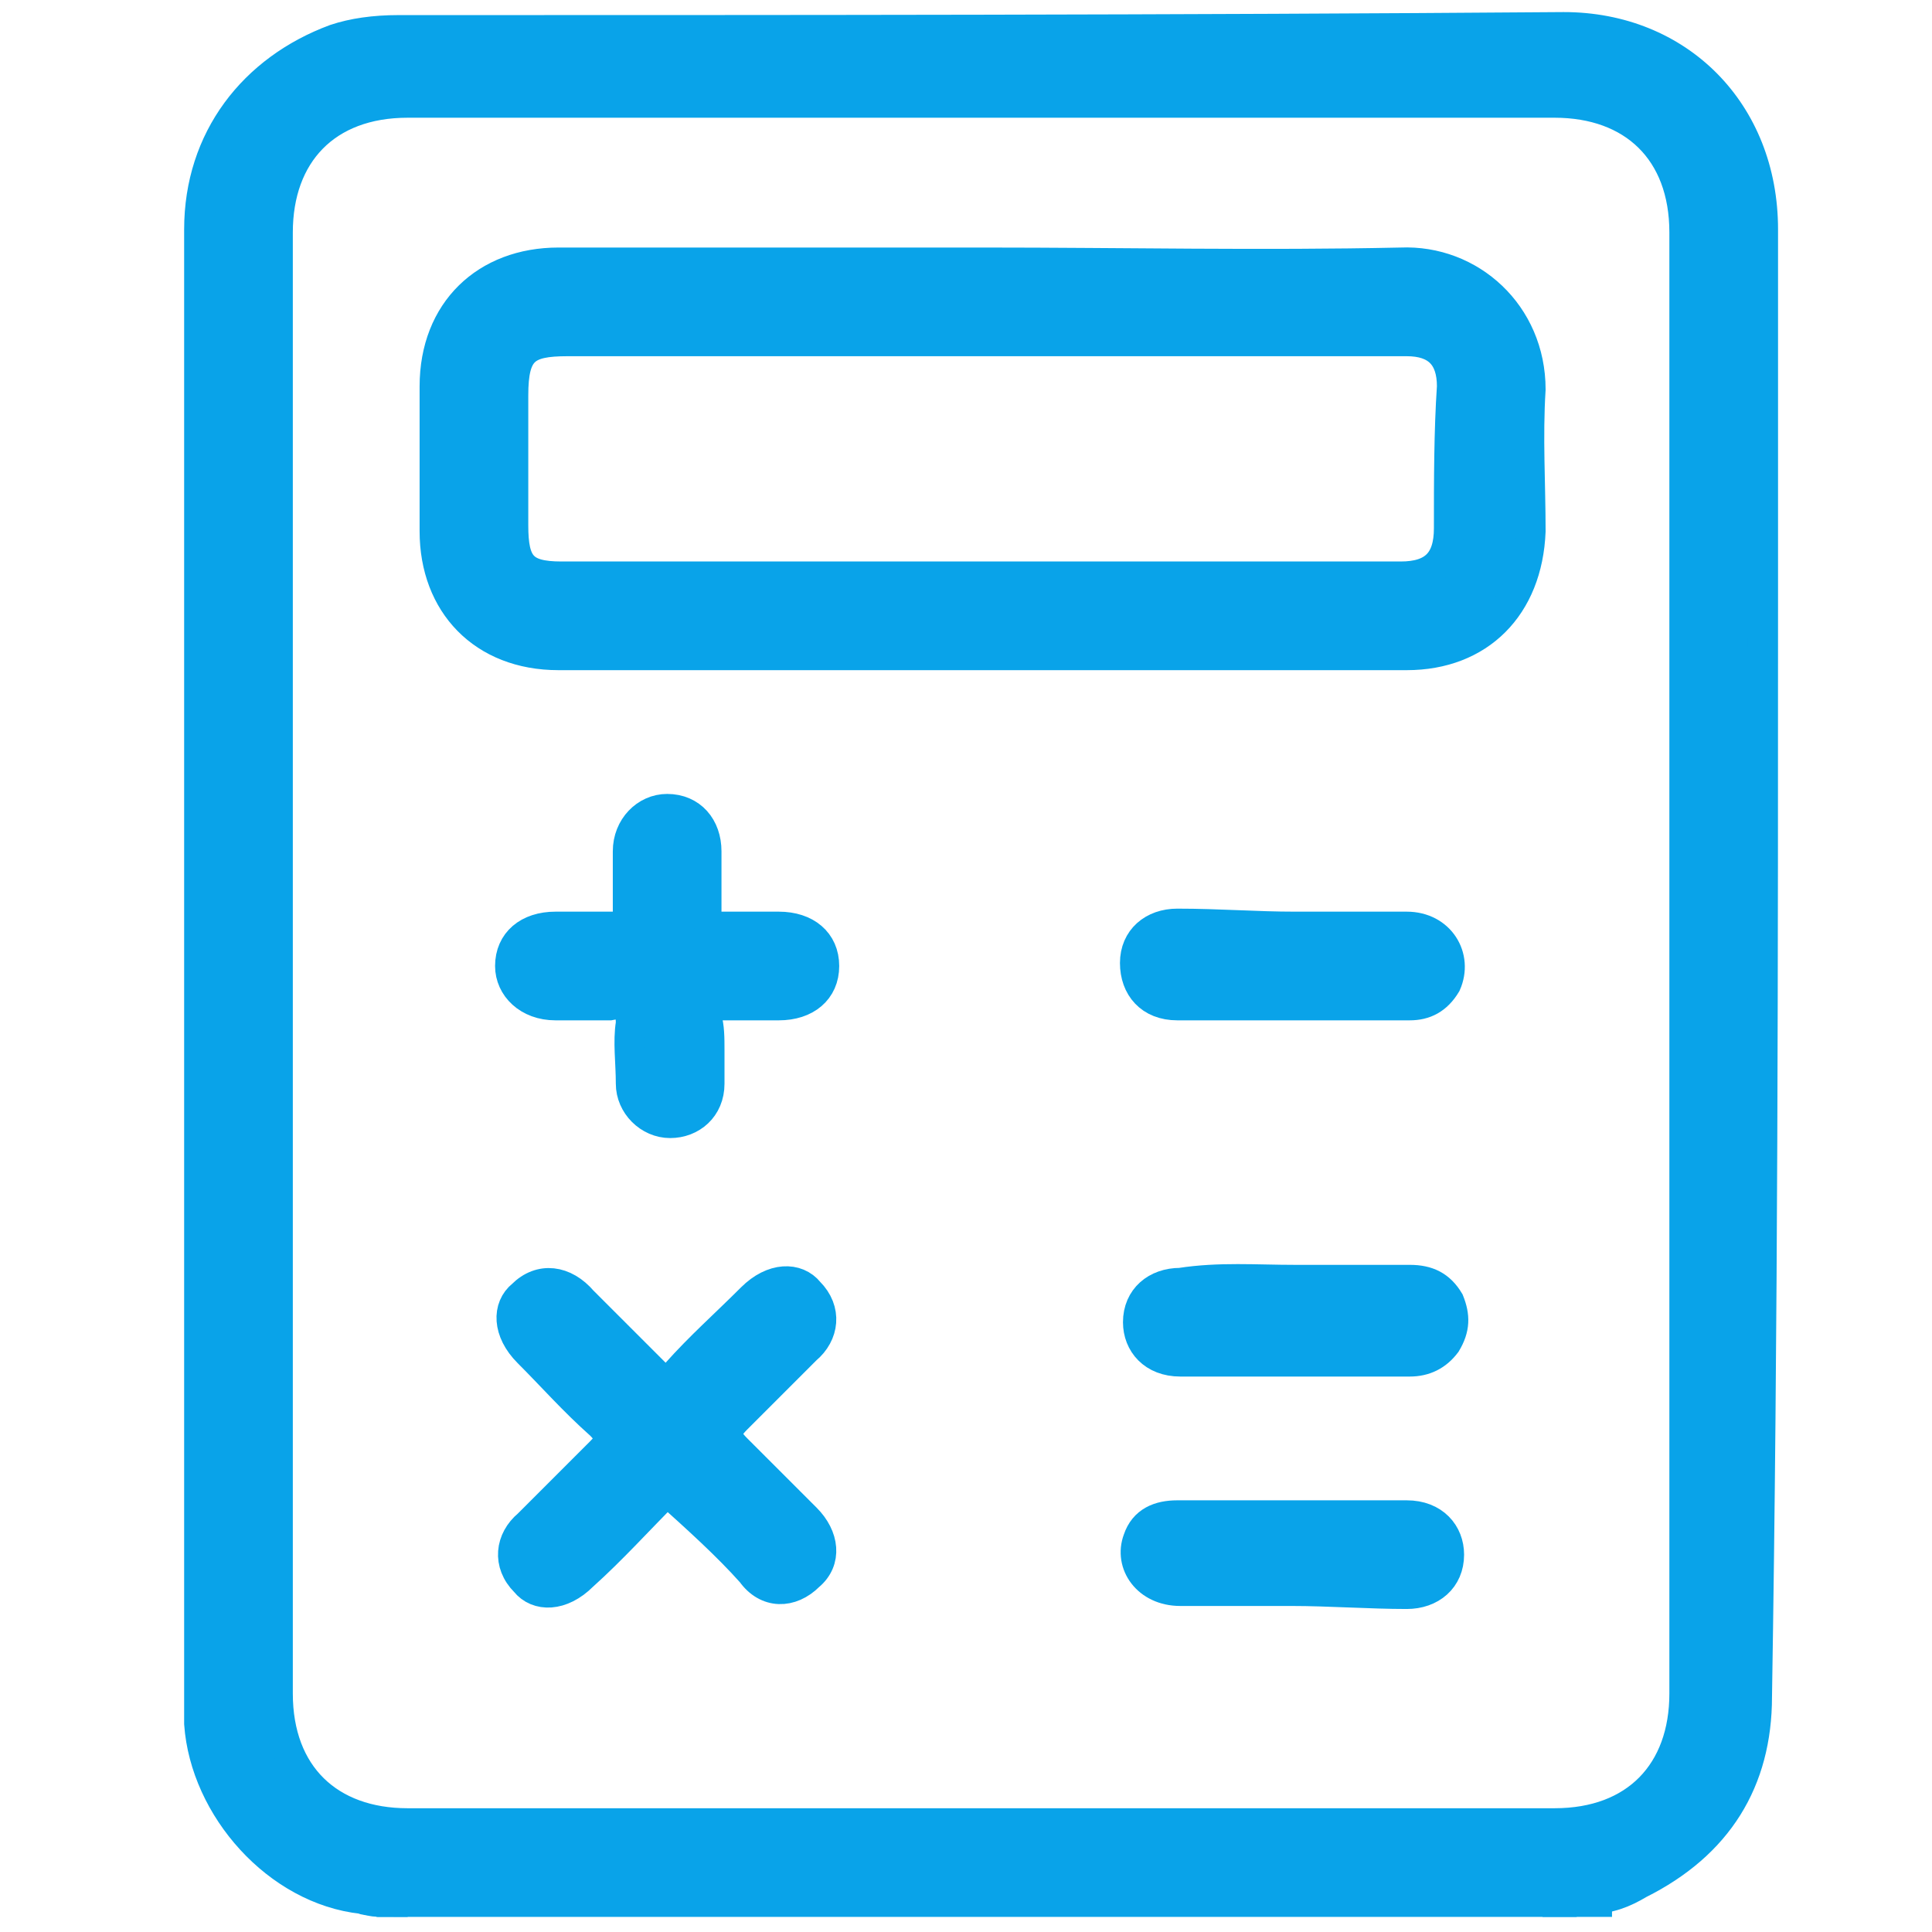 <?xml version="1.0" encoding="utf-8"?>
<!-- Generator: Adobe Illustrator 23.0.0, SVG Export Plug-In . SVG Version: 6.00 Build 0)  -->
<svg version="1.1" id="Layer_1" xmlns="http://www.w3.org/2000/svg" xmlns:xlink="http://www.w3.org/1999/xlink" x="0px" y="0px"
	 viewBox="0 0 64 64" style="enable-background:new 0 0 64 64;" xml:space="preserve">
<style type="text/css">
	.st0{fill:#09A3E9;stroke:#09A3E9;stroke-miterlimit:10;}
</style>
<g>
	<path class="st0" d="M12.1,62.9c0.2,0,0.5-0.1,0.6,0.1C12.5,63,12.3,63,12.1,62.9L12.1,62.9z"/>
	<path class="st0" d="M52.3,63c0.2-0.2,0.4-0.1,0.6-0.1V63C52.7,63,52.5,63,52.3,63z"/>
	<path class="st0" d="M58.4,19.4c0-4,0-7.9,0-11.8c0-3.9-2.8-6.7-6.6-6.7C38.9,1,26.1,1,13.2,1c-0.8,0-1.5,0.1-2.1,0.3
		c-2.7,1-4.5,3.3-4.5,6.3c0,16.3,0,32.5,0,48.8c0,0.2,0,0.5,0,0.7c0.2,2.8,2.6,5.5,5.4,5.8c0.2,0.1,0.4,0,0.6,0.1
		c13.2,0,26.4,0,39.5,0c0.2-0.1,0.4,0,0.6-0.1c0.6,0,1.1-0.2,1.6-0.5c2.6-1.3,3.9-3.4,3.9-6.2C58.4,43.9,58.4,31.7,58.4,19.4z
		 M55.8,56.1c0,2.6-1.6,4.3-4.3,4.3c-12.7,0-25.4,0-38,0c-2.6,0-4.3-1.6-4.3-4.3c0-8.1,0-16.1,0-24.2s0-16.1,0-24.2
		c0-2.6,1.6-4.3,4.3-4.3c12.7,0,25.4,0,38,0c2.6,0,4.3,1.6,4.3,4.3C55.8,23.9,55.8,40,55.8,56.1z"/>
	<path class="st0" d="M22.1,49.4c-1,1-1.8,1.9-2.8,2.8c-0.7,0.7-1.5,0.7-1.9,0.2c-0.6-0.6-0.5-1.4,0.1-1.9c0.8-0.8,1.6-1.6,2.4-2.4
		c0.3-0.3,0.4-0.5,0-0.9c-0.9-0.8-1.6-1.6-2.4-2.4c-0.7-0.7-0.7-1.5-0.2-1.9c0.6-0.6,1.4-0.5,2,0.2c0.8,0.8,1.6,1.6,2.4,2.4
		c0.3,0.3,0.4,0.3,0.7,0c0.8-0.9,1.6-1.6,2.5-2.5c0.7-0.7,1.5-0.7,1.9-0.2c0.6,0.6,0.5,1.4-0.1,1.9c-0.8,0.8-1.6,1.6-2.3,2.3
		c-0.4,0.4-0.4,0.6,0,1c0.8,0.8,1.6,1.6,2.3,2.3c0.6,0.6,0.7,1.4,0.1,1.9c-0.6,0.6-1.4,0.6-1.9-0.1C24.1,51.2,23.1,50.3,22.1,49.4z"
		/>
	<path class="st0" d="M23.5,34.8c0,0.4,0,0.8,0,1.1c0,0.8-0.6,1.3-1.3,1.3c-0.7,0-1.3-0.6-1.3-1.3s-0.1-1.4,0-2
		c0-0.6-0.2-0.7-0.7-0.6c-0.6,0-1.2,0-1.8,0c-0.9,0-1.5-0.6-1.5-1.3c0-0.8,0.6-1.3,1.5-1.3c0.7,0,1.4,0,2,0c0.3,0,0.4-0.1,0.4-0.4
		c0-0.7,0-1.5,0-2.1c0-0.8,0.6-1.4,1.3-1.4c0.8,0,1.3,0.6,1.3,1.4c0,0.7,0,1.4,0,2c0,0.4,0.1,0.5,0.5,0.5c0.7,0,1.3,0,1.9,0
		c0.9,0,1.5,0.5,1.5,1.3c0,0.8-0.6,1.3-1.5,1.3c-0.7,0-1.4,0-2,0c-0.3,0-0.4,0.1-0.4,0.4C23.5,34,23.5,34.4,23.5,34.8L23.5,34.8z"/>
	<path class="st0" d="M42.9,30.7c1.3,0,2.4,0,3.7,0c1.1,0,1.7,1,1.3,1.9c-0.3,0.5-0.7,0.7-1.2,0.7c-2.5,0-5,0-7.7,0
		c-0.9,0-1.4-0.6-1.4-1.4c0-0.8,0.6-1.3,1.4-1.3C40.4,30.6,41.6,30.7,42.9,30.7z"/>
	<path class="st0" d="M42.9,42.4c1.3,0,2.5,0,3.8,0c0.6,0,1,0.2,1.3,0.7c0.2,0.5,0.2,0.9-0.1,1.4c-0.3,0.4-0.7,0.6-1.2,0.6
		c-2.5,0-5,0-7.6,0c-0.9,0-1.4-0.6-1.4-1.3c0-0.8,0.6-1.3,1.4-1.3C40.4,42.3,41.6,42.4,42.9,42.4z"/>
	<path class="st0" d="M42.8,52.7c-1.3,0-2.4,0-3.7,0c-1.1,0-1.7-0.9-1.4-1.7c0.2-0.6,0.7-0.8,1.3-0.8c2.5,0,5,0,7.6,0
		c0.9,0,1.4,0.6,1.4,1.3c0,0.8-0.6,1.3-1.4,1.3C45.4,52.8,44,52.7,42.8,52.7z"/>
	<path class="st0" d="M46.4,8.7c-4.6,0.1-9.2,0-13.8,0c-4.7,0-9.4,0-14.1,0c-2.4,0-4.1,1.6-4.1,4.1c0,1.6,0,3.2,0,4.8
		c0,2.4,1.6,4.1,4.1,4.1c9.4,0,18.7,0,28.1,0c2.4,0,4-1.6,4.1-4.1c0-1.6-0.1-3.1,0-4.7C50.7,10.4,48.7,8.6,46.4,8.7z M48,17.5
		c0,1.1-0.5,1.6-1.6,1.6c-4.7,0-9.3,0-14,0c-4.6,0-9.2,0-13.8,0c-1.3,0-1.6-0.4-1.6-1.7c0-1.5,0-2.8,0-4.3s0.4-1.8,1.8-1.8
		c8.9,0,17.9,0,26.9,0c0.3,0,0.6,0,0.9,0c1,0,1.5,0.5,1.5,1.5C48,14.3,48,15.9,48,17.5z"/>
</g>
</svg>

